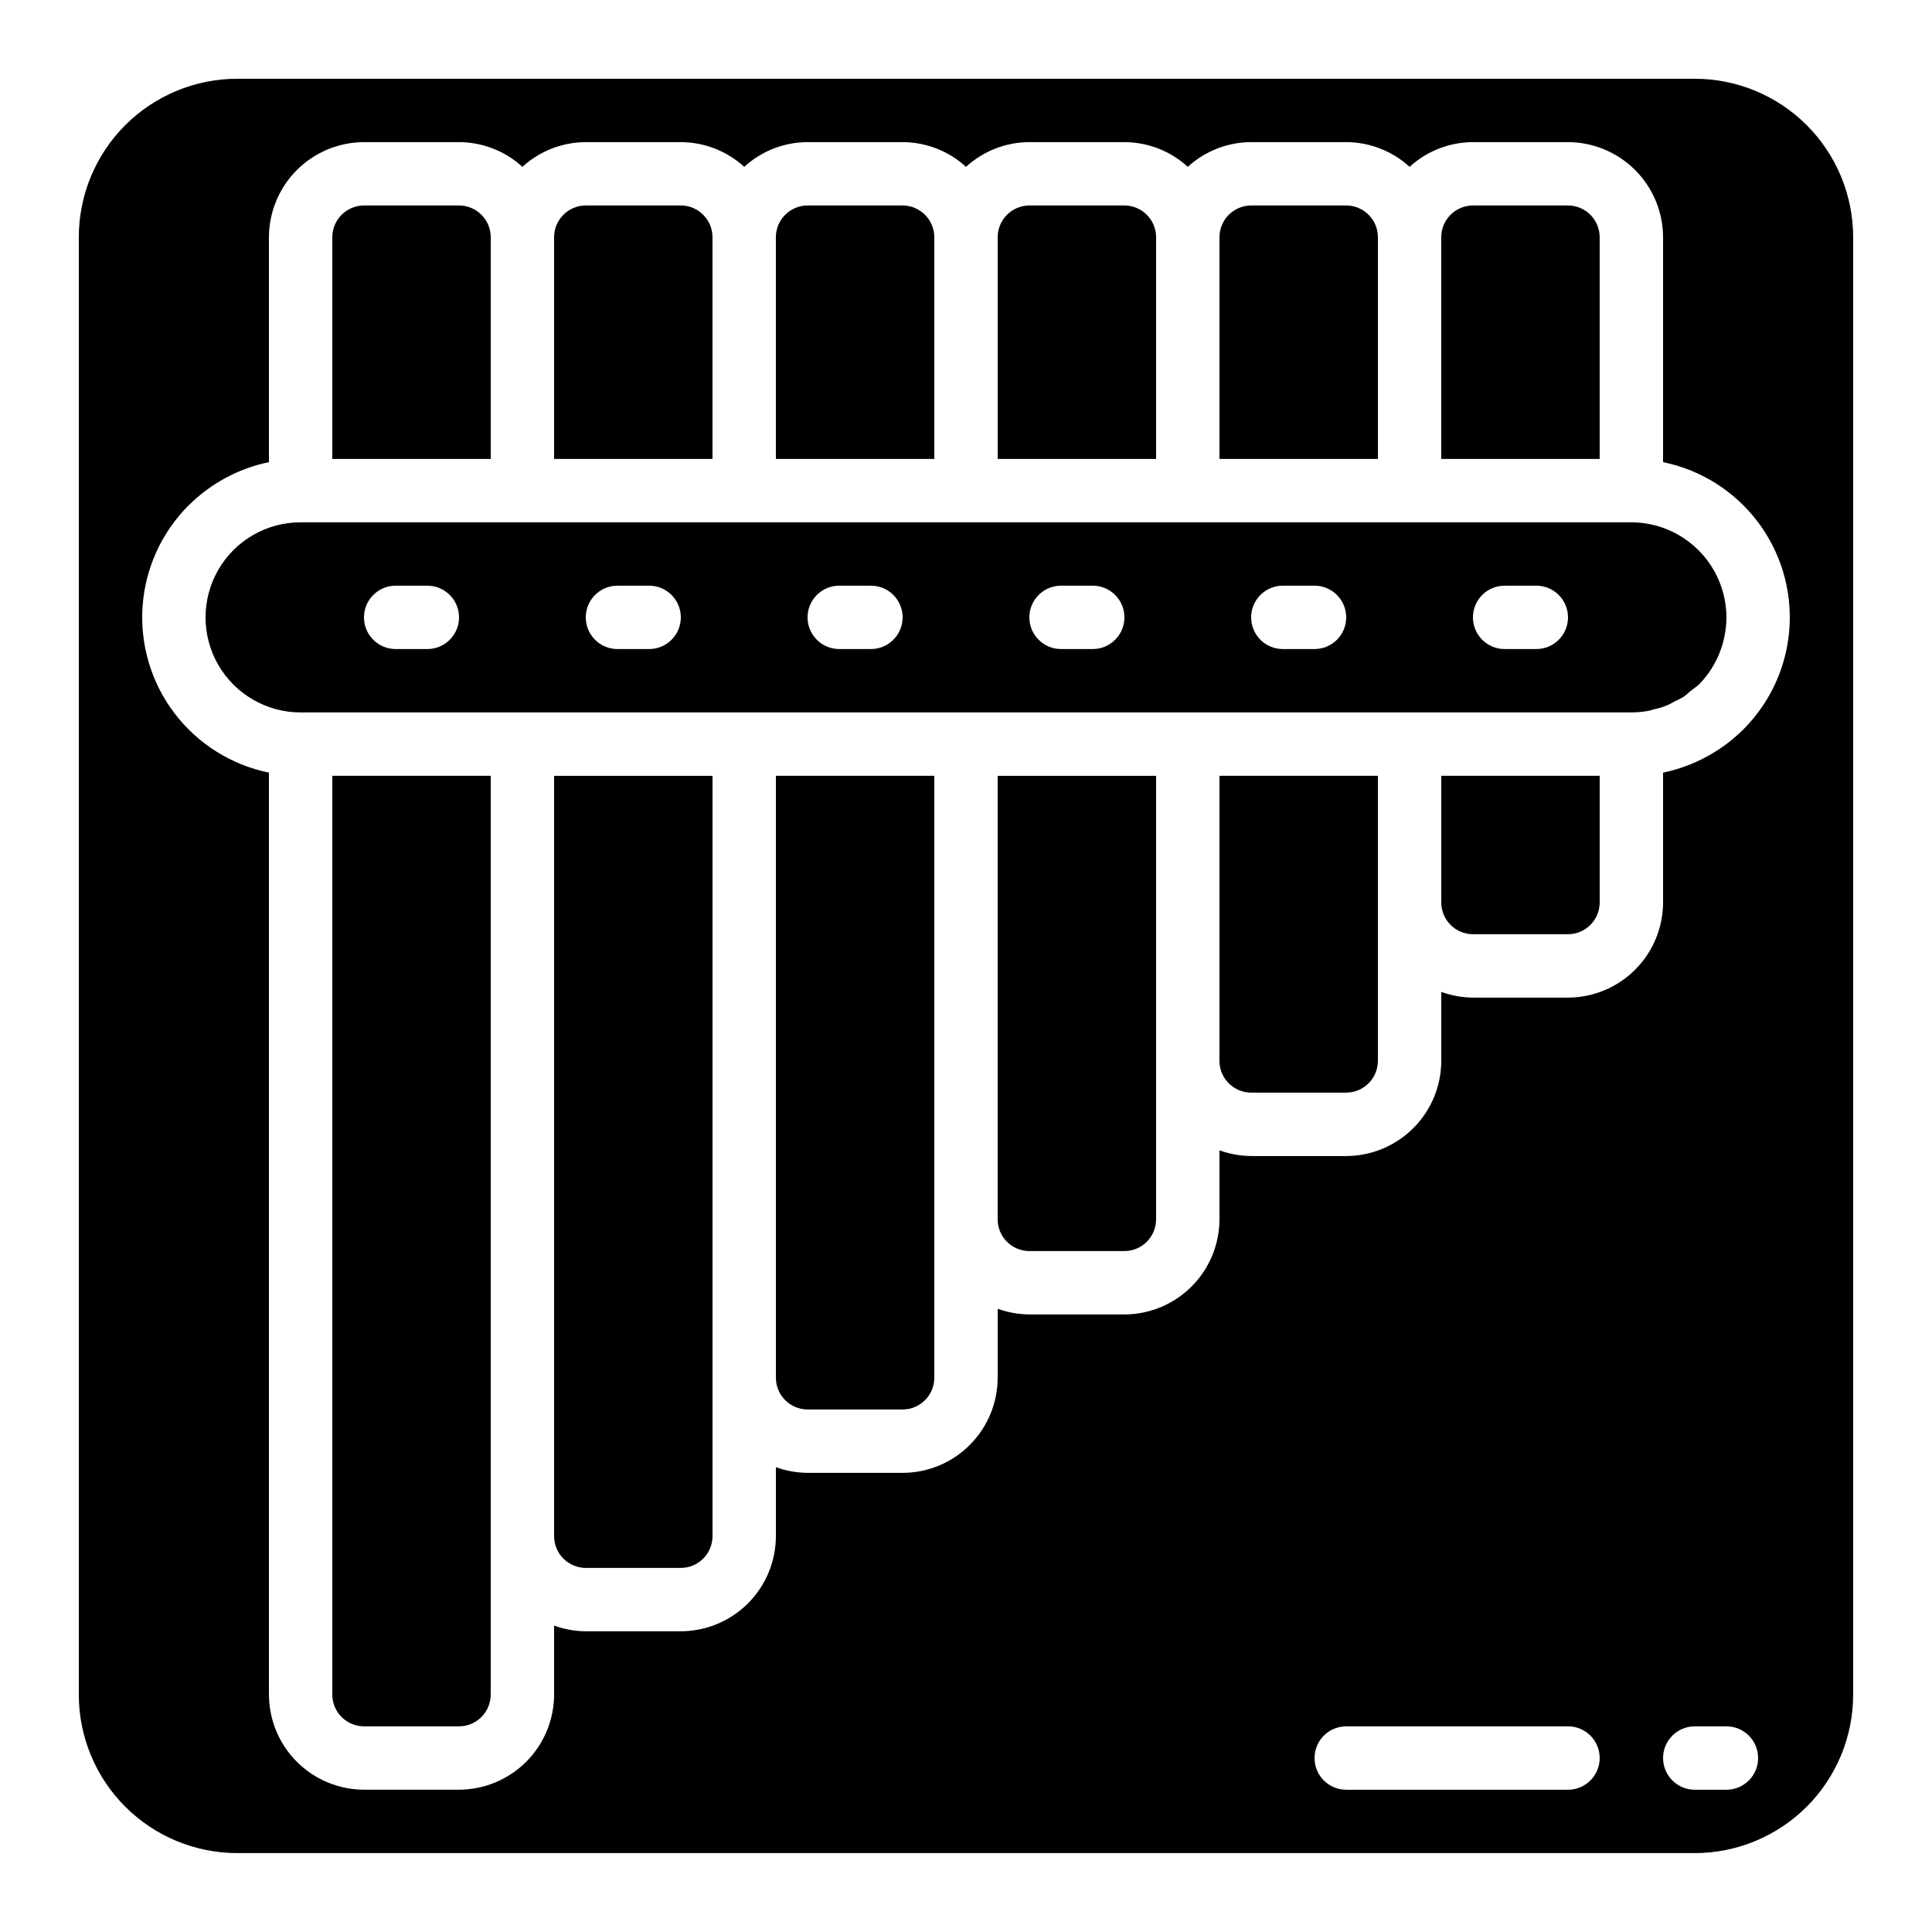 <?xml version="1.0" encoding="UTF-8"?>
<!-- Uploaded to: ICON Repo, www.iconrepo.com, Generator: ICON Repo Mixer Tools -->
<svg fill="#000000" width="800px" height="800px" version="1.1" viewBox="144 144 512 512" xmlns="http://www.w3.org/2000/svg">
 <g>
  <path d="m223.66 332.8h352.67c1.664-0.004 3.324-0.172 4.953-0.504 0.336-0.082 0.672-0.25 1.09-0.336h0.004c1.211-0.238 2.391-0.602 3.523-1.094 0.613-0.258 1.203-0.566 1.766-0.922 0.891-0.398 1.762-0.848 2.602-1.344 0.586-0.418 1.09-0.922 1.68-1.426 0.754-0.586 1.512-1.09 2.266-1.762v-0.004c3.481-3.523 5.844-7.992 6.805-12.848 0.332-1.629 0.5-3.289 0.504-4.953-0.02-6.676-2.68-13.07-7.402-17.793-4.719-4.719-11.113-7.379-17.789-7.398h-352.67c-9 0-17.316 4.801-21.816 12.594-4.496 7.797-4.496 17.398 0 25.191 4.5 7.793 12.816 12.598 21.816 12.598zm319.08-33.586h8.398v-0.004c4.637 0 8.398 3.762 8.398 8.398s-3.762 8.395-8.398 8.395h-8.395c-4.641 0-8.398-3.758-8.398-8.395s3.758-8.398 8.398-8.398zm-58.777 0h8.398v-0.004c4.637 0 8.398 3.762 8.398 8.398s-3.762 8.395-8.398 8.395h-8.398c-4.637 0-8.395-3.758-8.395-8.395s3.758-8.398 8.395-8.398zm-58.777 0h8.398v-0.004c4.637 0 8.398 3.762 8.398 8.398s-3.762 8.395-8.398 8.395h-8.398c-4.637 0-8.395-3.758-8.395-8.395s3.758-8.398 8.395-8.398zm-58.777 0h8.398v-0.004c4.637 0 8.395 3.762 8.395 8.398s-3.758 8.395-8.395 8.395h-8.398c-4.637 0-8.395-3.758-8.395-8.395s3.758-8.398 8.395-8.398zm-58.777 0h8.398v-0.004c4.637 0 8.395 3.762 8.395 8.398s-3.758 8.395-8.395 8.395h-8.398c-4.637 0-8.395-3.758-8.395-8.395s3.758-8.398 8.395-8.398zm-58.777 0h8.398v-0.004c4.637 0 8.395 3.762 8.395 8.398s-3.758 8.395-8.395 8.395h-8.398c-4.637 0-8.398-3.758-8.398-8.395s3.762-8.398 8.398-8.398z"/>
  <path d="m525.95 383.18c0.016 4.633 3.766 8.383 8.398 8.398h25.191c4.629-0.016 8.383-3.766 8.395-8.398v-33.586h-41.984z"/>
  <path d="m467.17 425.16c0.016 4.633 3.766 8.383 8.398 8.398h25.191c4.629-0.016 8.383-3.766 8.395-8.398v-75.57h-41.984z"/>
  <path d="m206.87 635.09h386.25c11.133-0.004 21.812-4.43 29.684-12.301 7.871-7.875 12.297-18.551 12.301-29.684v-386.25c-0.004-11.133-4.43-21.812-12.301-29.684-7.871-7.871-18.551-12.297-29.684-12.301h-386.25c-11.133 0.004-21.809 4.43-29.684 12.301-7.871 7.871-12.297 18.551-12.301 29.684v386.25c0.004 11.133 4.43 21.809 12.301 29.684 7.875 7.871 18.551 12.297 29.684 12.301zm352.67-16.793h-58.777c-4.641 0-8.398-3.762-8.398-8.398s3.758-8.398 8.398-8.398h58.777c4.637 0 8.395 3.762 8.395 8.398s-3.758 8.398-8.395 8.398zm41.984 0h-8.398c-4.637 0-8.395-3.762-8.395-8.398s3.758-8.398 8.395-8.398h8.398c4.637 0 8.395 3.762 8.395 8.398s-3.758 8.398-8.395 8.398zm-407.58-340.32c5.836-5.832 13.246-9.832 21.328-11.504v-59.617c0.02-6.676 2.68-13.07 7.398-17.793 4.719-4.719 11.117-7.379 17.789-7.398h25.191c6.219 0.016 12.207 2.352 16.793 6.551 4.59-4.199 10.578-6.535 16.797-6.551h25.191-0.004c6.219 0.016 12.207 2.352 16.797 6.551 4.586-4.199 10.574-6.535 16.793-6.551h25.191-0.004c6.219 0.016 12.207 2.352 16.797 6.551 4.586-4.199 10.574-6.535 16.793-6.551h25.191c6.215 0.016 12.203 2.352 16.793 6.551 4.586-4.199 10.574-6.535 16.793-6.551h25.191c6.215 0.016 12.207 2.352 16.793 6.551 4.586-4.199 10.574-6.535 16.793-6.551h25.191c6.676 0.02 13.07 2.68 17.789 7.398 4.723 4.723 7.383 11.117 7.402 17.793v59.617c9.949 2.031 18.824 7.598 24.984 15.672 6.16 8.078 9.184 18.109 8.508 28.242-0.672 10.133-4.992 19.68-12.168 26.871 0 0.082 0 0.082-0.082 0.082-5.832 5.777-13.211 9.742-21.242 11.422v34.426c-0.02 6.676-2.68 13.07-7.402 17.789-4.719 4.723-11.113 7.383-17.789 7.402h-25.191c-2.863-0.023-5.703-0.535-8.398-1.512v18.305c-0.02 6.676-2.68 13.07-7.398 17.789-4.719 4.723-11.117 7.383-17.789 7.402h-25.191c-2.863-0.023-5.703-0.535-8.398-1.512v18.305c-0.02 6.676-2.68 13.07-7.398 17.789-4.719 4.723-11.117 7.383-17.789 7.402h-25.191c-2.867-0.023-5.703-0.535-8.398-1.512v18.305c-0.02 6.676-2.68 13.07-7.398 17.789-4.719 4.723-11.117 7.383-17.793 7.402h-25.188c-2.867-0.023-5.707-0.535-8.398-1.512v18.305c-0.02 6.676-2.68 13.07-7.398 17.789-4.723 4.719-11.117 7.379-17.793 7.402h-25.188c-2.867-0.027-5.707-0.535-8.398-1.512v18.305c-0.02 6.672-2.68 13.07-7.398 17.789-4.723 4.719-11.117 7.379-17.793 7.398h-25.191c-6.672-0.02-13.07-2.68-17.789-7.398s-7.379-11.117-7.398-17.789v-244.35c-9.953-2.031-18.828-7.602-24.988-15.676-6.156-8.074-9.18-18.109-8.508-28.242 0.672-10.133 4.996-19.68 12.168-26.867z"/>
  <path d="m408.39 467.15c0.016 4.633 3.766 8.383 8.398 8.398h25.191c4.629-0.016 8.383-3.766 8.395-8.398v-117.55h-41.984z"/>
  <path d="m349.62 509.13c0.016 4.633 3.766 8.383 8.398 8.398h25.191-0.004c4.633-0.016 8.383-3.766 8.398-8.398v-159.54h-41.984z"/>
  <path d="m391.6 206.85c-0.016-4.633-3.766-8.383-8.398-8.398h-25.188c-4.633 0.016-8.383 3.766-8.398 8.398v58.777h41.984z"/>
  <path d="m332.82 206.85c-0.016-4.633-3.766-8.383-8.398-8.398h-25.188c-4.633 0.016-8.383 3.766-8.398 8.398v58.777h41.984z"/>
  <path d="m567.93 206.85c-0.012-4.633-3.766-8.383-8.395-8.398h-25.191c-4.633 0.016-8.383 3.766-8.398 8.398v58.777h41.984z"/>
  <path d="m274.05 206.85c-0.016-4.633-3.766-8.383-8.398-8.398h-25.191c-4.629 0.016-8.383 3.766-8.395 8.398v58.777h41.984z"/>
  <path d="m450.38 206.85c-0.012-4.633-3.766-8.383-8.395-8.398h-25.191c-4.633 0.016-8.383 3.766-8.398 8.398v58.777h41.984z"/>
  <path d="m509.16 206.85c-0.012-4.633-3.766-8.383-8.395-8.398h-25.191c-4.633 0.016-8.383 3.766-8.398 8.398v58.777h41.984z"/>
  <path d="m290.84 551.12c0.016 4.633 3.766 8.383 8.398 8.395h25.191-0.004c4.633-0.012 8.383-3.762 8.398-8.395v-201.52h-41.984z"/>
  <path d="m232.06 593.1c0.012 4.633 3.766 8.383 8.395 8.395h25.191c4.633-0.012 8.383-3.762 8.398-8.395v-243.51h-41.984z"/>
 </g>
</svg>